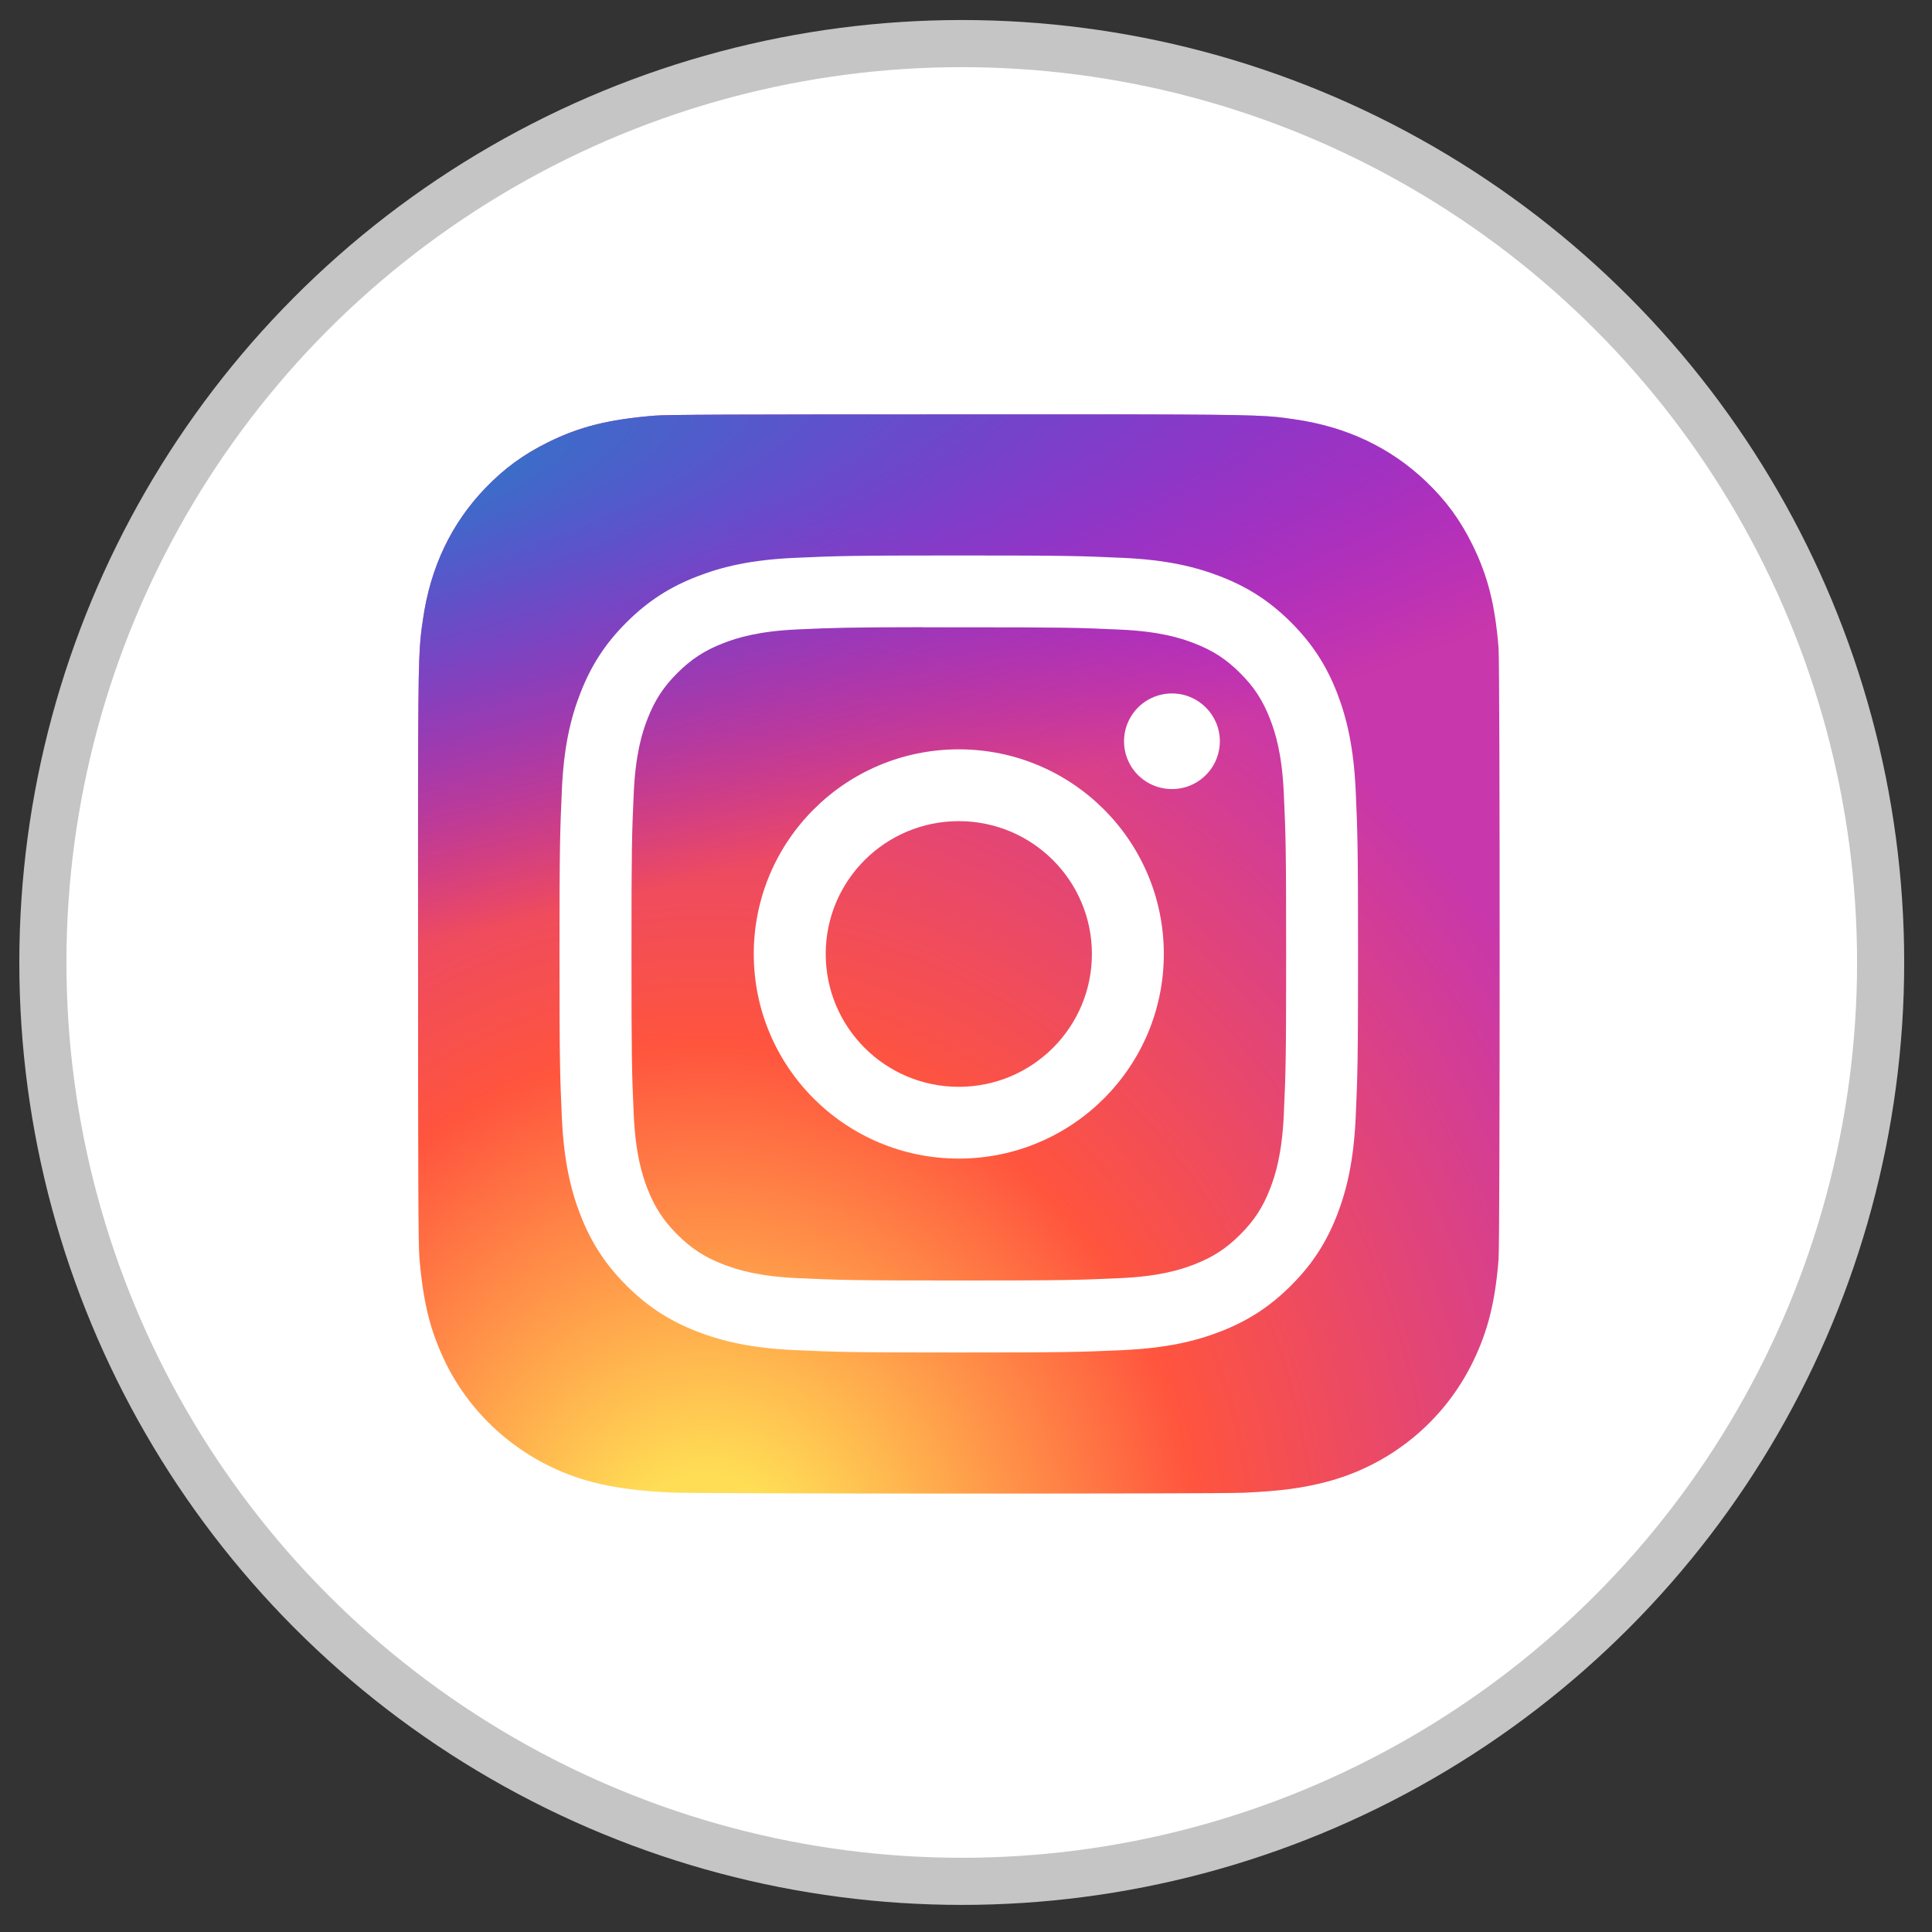 <svg width="41" height="41" viewBox="0 0 41 41" fill="none" xmlns="http://www.w3.org/2000/svg">
<rect x="0" y="0" width="41" height="41" fill="#333333" stroke="none"/>
<circle cx="20.41" cy="20.425" r="19.5" fill="white" stroke="#C5C5C5"/>
<path d="M20.352 8.794C15.56 8.794 14.159 8.799 13.886 8.821C12.903 8.903 12.291 9.058 11.625 9.389C11.111 9.643 10.706 9.938 10.306 10.352C9.578 11.107 9.136 12.035 8.977 13.138C8.899 13.674 8.876 13.783 8.872 16.518C8.87 17.43 8.872 18.631 8.872 20.24C8.872 25.018 8.877 26.416 8.9 26.687C8.98 27.642 9.13 28.242 9.447 28.9C10.055 30.158 11.214 31.102 12.581 31.454C13.054 31.576 13.576 31.643 14.247 31.674C14.531 31.687 17.428 31.696 20.327 31.696C23.226 31.696 26.124 31.692 26.401 31.678C27.178 31.642 27.629 31.581 28.128 31.453C28.805 31.279 29.437 30.96 29.978 30.518C30.519 30.076 30.957 29.521 31.261 28.893C31.573 28.251 31.731 27.628 31.802 26.723C31.818 26.525 31.825 23.379 31.825 20.237C31.825 17.095 31.817 13.955 31.802 13.757C31.73 12.838 31.572 12.219 31.25 11.566C30.986 11.031 30.693 10.631 30.267 10.222C29.509 9.499 28.58 9.058 27.473 8.899C26.937 8.822 26.83 8.799 24.087 8.794H20.352Z" fill="url(#paint0_radial_8718_8895)"/>
<path d="M20.352 8.794C15.56 8.794 14.159 8.799 13.886 8.821C12.903 8.903 12.291 9.058 11.625 9.389C11.111 9.643 10.706 9.938 10.306 10.352C9.578 11.107 9.136 12.035 8.977 13.138C8.899 13.674 8.876 13.783 8.872 16.518C8.87 17.43 8.872 18.631 8.872 20.24C8.872 25.018 8.877 26.416 8.9 26.687C8.98 27.642 9.13 28.242 9.447 28.9C10.055 30.158 11.214 31.102 12.581 31.454C13.054 31.576 13.576 31.643 14.247 31.674C14.531 31.687 17.428 31.696 20.327 31.696C23.226 31.696 26.124 31.692 26.401 31.678C27.178 31.642 27.629 31.581 28.128 31.453C28.805 31.279 29.437 30.96 29.978 30.518C30.519 30.076 30.957 29.521 31.261 28.893C31.573 28.251 31.731 27.628 31.802 26.723C31.818 26.525 31.825 23.379 31.825 20.237C31.825 17.095 31.817 13.955 31.802 13.757C31.73 12.838 31.572 12.219 31.25 11.566C30.986 11.031 30.693 10.631 30.267 10.222C29.509 9.499 28.58 9.058 27.473 8.899C26.937 8.822 26.83 8.799 24.087 8.794H20.352Z" fill="url(#paint1_radial_8718_8895)"/>
<path d="M20.347 11.788C18.046 11.788 17.757 11.798 16.853 11.839C15.951 11.88 15.335 12.023 14.797 12.232C14.239 12.448 13.767 12.737 13.296 13.207C12.824 13.677 12.535 14.149 12.318 14.705C12.107 15.243 11.964 15.858 11.924 16.758C11.884 17.66 11.873 17.948 11.873 20.245C11.873 22.541 11.883 22.829 11.924 23.731C11.966 24.631 12.108 25.246 12.318 25.784C12.534 26.34 12.824 26.811 13.295 27.282C13.766 27.752 14.239 28.042 14.796 28.258C15.335 28.467 15.951 28.609 16.853 28.651C17.756 28.692 18.045 28.702 20.346 28.702C22.648 28.702 22.936 28.692 23.839 28.651C24.741 28.609 25.358 28.467 25.897 28.258C26.454 28.042 26.926 27.752 27.397 27.282C27.868 26.811 28.158 26.34 28.375 25.784C28.583 25.246 28.726 24.631 28.769 23.731C28.809 22.829 28.82 22.541 28.82 20.245C28.82 17.948 28.809 17.66 28.769 16.758C28.726 15.857 28.583 15.243 28.375 14.705C28.158 14.149 27.868 13.677 27.397 13.207C26.926 12.737 26.454 12.448 25.897 12.232C25.356 12.023 24.74 11.88 23.838 11.839C22.934 11.798 22.647 11.788 20.345 11.788H20.347ZM19.587 13.312C19.813 13.312 20.064 13.312 20.347 13.312C22.61 13.312 22.878 13.32 23.771 13.361C24.597 13.398 25.046 13.536 25.344 13.652C25.74 13.805 26.022 13.988 26.318 14.284C26.615 14.58 26.798 14.862 26.952 15.257C27.068 15.555 27.206 16.002 27.244 16.827C27.285 17.718 27.294 17.986 27.294 20.243C27.294 22.5 27.285 22.768 27.244 23.659C27.206 24.484 27.068 24.931 26.952 25.229C26.799 25.623 26.615 25.904 26.318 26.2C26.022 26.496 25.74 26.68 25.344 26.833C25.046 26.949 24.597 27.087 23.771 27.124C22.878 27.165 22.61 27.174 20.347 27.174C18.084 27.174 17.816 27.165 16.923 27.124C16.097 27.086 15.649 26.948 15.35 26.833C14.954 26.679 14.672 26.496 14.375 26.2C14.079 25.904 13.895 25.623 13.741 25.228C13.625 24.93 13.487 24.483 13.449 23.658C13.409 22.767 13.401 22.499 13.401 20.241C13.401 17.983 13.409 17.716 13.449 16.825C13.487 16 13.625 15.553 13.741 15.255C13.895 14.86 14.079 14.578 14.375 14.282C14.672 13.986 14.954 13.803 15.35 13.649C15.648 13.533 16.097 13.395 16.923 13.357C17.705 13.322 18.008 13.312 19.587 13.31V13.312ZM24.87 14.716C24.669 14.716 24.473 14.776 24.305 14.887C24.138 14.999 24.008 15.157 23.931 15.343C23.854 15.528 23.834 15.732 23.873 15.929C23.912 16.126 24.009 16.307 24.151 16.449C24.294 16.591 24.475 16.687 24.672 16.726C24.869 16.765 25.074 16.745 25.26 16.669C25.445 16.592 25.604 16.462 25.716 16.295C25.828 16.128 25.887 15.931 25.887 15.731C25.887 15.17 25.432 14.716 24.87 14.716V14.716ZM20.347 15.902C17.944 15.902 15.996 17.846 15.996 20.245C15.996 22.643 17.944 24.587 20.347 24.587C22.75 24.587 24.698 22.643 24.698 20.245C24.698 17.846 22.75 15.902 20.347 15.902ZM20.347 17.426C21.907 17.426 23.172 18.688 23.172 20.245C23.172 21.802 21.907 23.064 20.347 23.064C18.787 23.064 17.523 21.802 17.523 20.245C17.523 18.688 18.787 17.426 20.347 17.426Z" fill="white"/>
<defs>
<radialGradient id="paint0_radial_8718_8895" cx="0" cy="0" r="1" gradientUnits="userSpaceOnUse" gradientTransform="translate(14.968 33.46) rotate(-90) scale(22.697 21.158)">
<stop stop-color="#FFDD55"/>
<stop offset="0.1" stop-color="#FFDD55"/>
<stop offset="0.5" stop-color="#FF543E"/>
<stop offset="1" stop-color="#C837AB"/>
</radialGradient>
<radialGradient id="paint1_radial_8718_8895" cx="0" cy="0" r="1" gradientUnits="userSpaceOnUse" gradientTransform="translate(5.026 10.444) rotate(78.656) scale(10.147 41.912)">
<stop stop-color="#3771C8"/>
<stop offset="0.128" stop-color="#3771C8"/>
<stop offset="1" stop-color="#6600FF" stop-opacity="0"/>
</radialGradient>
</defs>
</svg>
